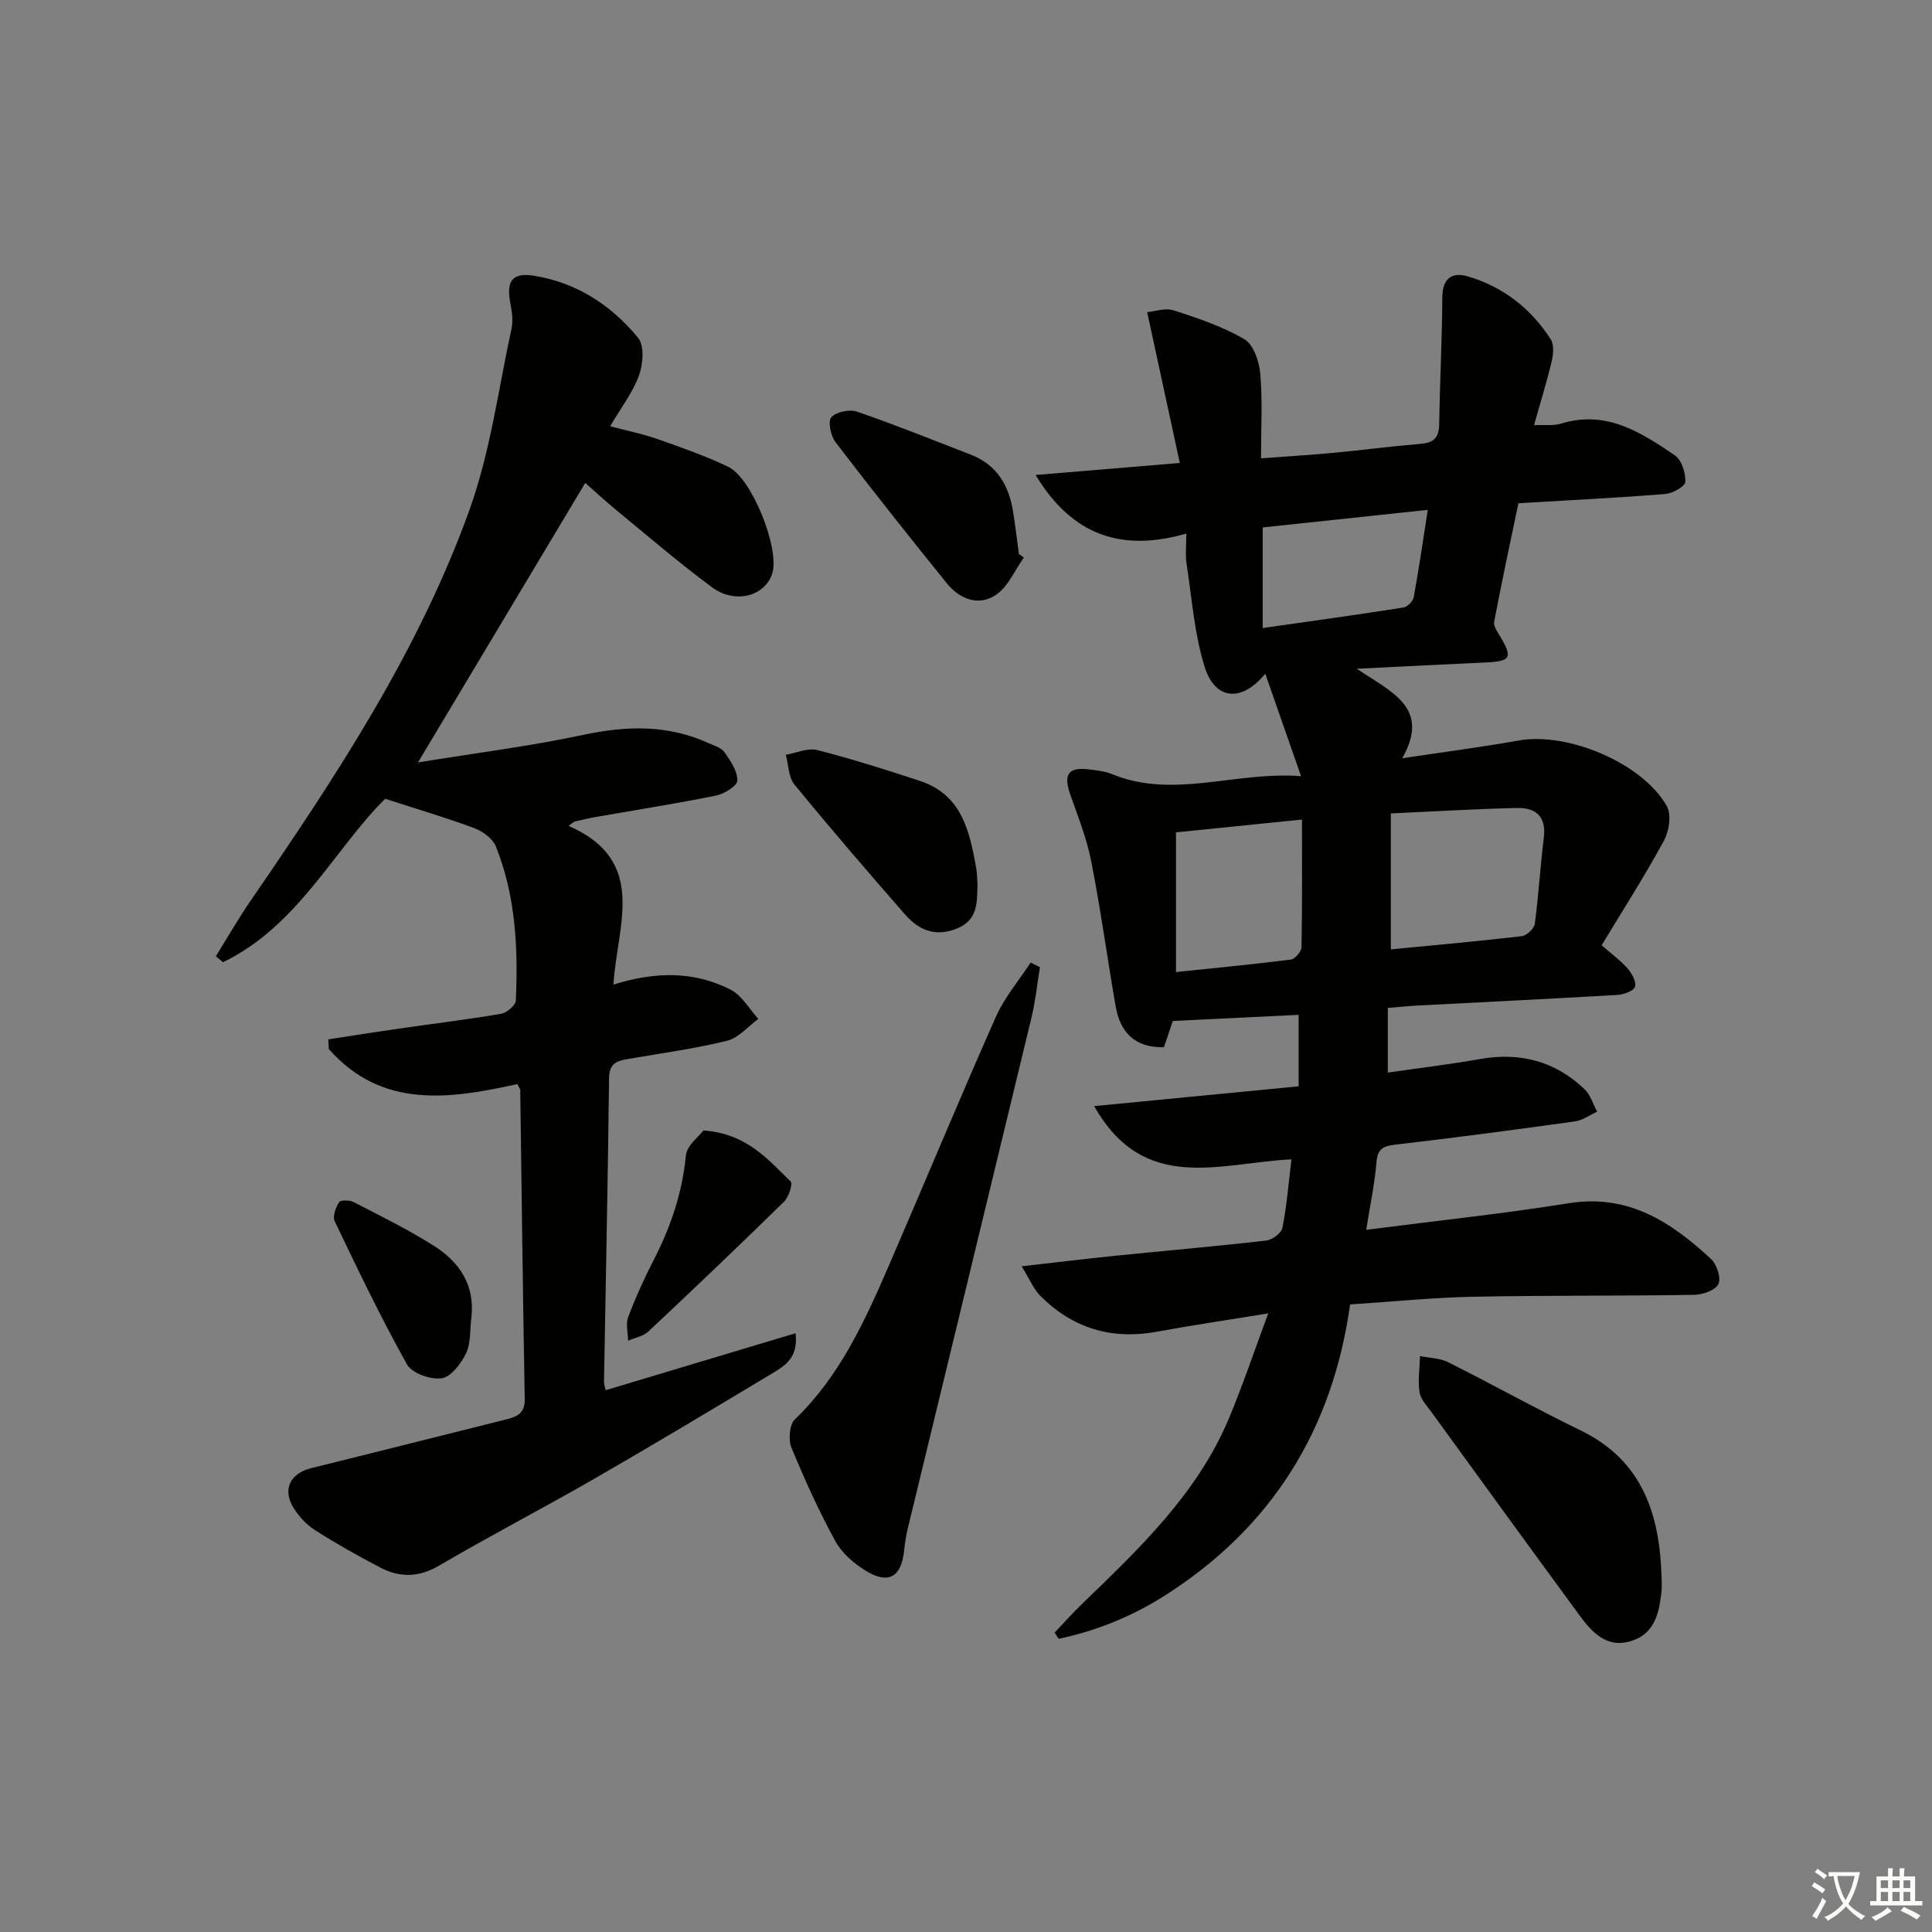 <svg enable-background="new 0 0 400 400" viewBox="0 0 400 400" xmlns="http://www.w3.org/2000/svg"><rect x="0" y="0" width="400" height="400" fill="#808080" stroke="none"/><path d="m377.9 391.2c-.2.3-.4.5-.6.8-.7-.6-1.4-1-2.2-1.5.2-.3.4-.5.5-.8.6.4 1.4.8 2.3 1.5zm-1.8 6.1c-.2-.2-.5-.4-.9-.6.4-.6.8-1.2 1.2-1.9s.7-1.3.9-1.9c.3.3.5.5.8.7-.7 1.3-1.4 2.6-2 3.7zm2.2-9c-.3.3-.5.5-.6.8-.6-.6-1.3-1.1-2-1.5.3-.3.5-.5.6-.7.6.5 1.3.9 2 1.4zm.3.2v-.9h2 4.5c-.3 1.3-.6 2.5-1 3.6s-.9 2.1-1.4 3c.4.5 1 1 1.6 1.4s1.2.8 1.9 1.1c-.3.2-.5.4-.8.8-.4-.3-1-.7-1.6-1.2s-1.2-1.1-1.6-1.6c-.5.6-1.1 1.1-1.7 1.6s-1.4.9-2.1 1.4c-.1-.3-.3-.5-.7-.8.6-.2 1.2-.5 1.9-1s1.4-1.1 2-1.8c-.5-.8-.9-1.6-1.2-2.5s-.6-2-.8-3.2c-.4.1-.7.1-1 .1zm2.5 2.7c.3 1 .7 1.7 1 2.2.3-.5.6-1.1 1-2s.6-1.9.9-3h-3.2-.4c.1.9.3 1.8.7 2.8z" fill="#fbfcfa"/><path d="m396.5 388.5v1.5 3.6h1.5v.9c-.4 0-1 0-1.7 0h-7.9c-.5 0-.9 0-1.2 0v-.9h1.3v-3.5c0-.7 0-1.2 0-1.6h2.4c0-.8 0-1.4 0-1.7h1c0 .3-.1.8-.1 1.7h1.5c0-.8 0-1.4 0-1.7h1c0 .3-.1.9-.1 1.7zm-8.2 9.2c-.2-.3-.5-.5-.8-.8.8-.3 1.4-.6 1.9-.9s1-.7 1.4-1.1c.3.3.6.5.9.8-1.6 1-2.8 1.6-3.4 2zm2.6-6.8v-1.6h-1.5v1.6zm0 2.7v-1.9h-1.5v1.9zm2.4-2.7v-1.6h-1.5v1.6zm0 2.7v-1.9h-1.5v1.9zm.2 2 .7-.8c.4.2.9.5 1.6.8s1.3.7 1.8 1c-.3.3-.5.6-.8.8-.4-.3-1.5-1-3.3-1.8zm2-4.7v-1.6h-1.4v1.6zm0 2.7v-1.9h-1.4v1.9z" fill="#fbfcfa"/><g fill="#010100"><path d="m282.86 254.62c14.68-1.89 28.39-3.34 41.98-5.51 12.27-1.96 21.14 3.9 29.38 11.52 1.21 1.12 2.15 3.92 1.57 5.18-.59 1.28-3.21 2.24-4.96 2.27-15.33.25-30.66.09-45.98.4-8.29.17-16.57 1.02-25.33 1.59-3.61 25.92-16.18 46.12-38.24 60.2-6.86 4.38-14.23 7.36-22.09 9.03-.28-.43-.56-.86-.84-1.29 1.87-1.96 3.67-4 5.62-5.88 11.86-11.47 23.91-22.83 30.46-38.46 2.86-6.83 5.22-13.87 8.15-21.75-8.37 1.37-15.71 2.44-23 3.79-9.4 1.74-17.47-.69-24.18-7.4-1.39-1.39-2.17-3.38-3.88-6.14 7.36-.83 13.38-1.57 19.41-2.18 10.41-1.06 20.84-1.95 31.24-3.15 1.24-.14 3.13-1.54 3.34-2.63.89-4.48 1.25-9.06 1.87-14.18-14.86.71-30.48 7.28-40.84-11.02 14.43-1.4 28.12-2.73 42.33-4.1 0-4.9 0-9.49 0-14.8-8.38.41-17.09.83-26.05 1.27-.62 1.81-1.23 3.61-1.85 5.44-6.13.11-9.07-3.18-10-8.55-1.73-9.97-3.09-20.01-5.04-29.94-.92-4.68-2.71-9.21-4.31-13.73-1.54-4.36-.45-5.9 4.13-5.27 1.48.2 3.03.35 4.39.91 12.82 5.29 25.48-.59 39.23.46-2.69-7.71-4.98-14.26-7.41-21.22-4.92 6.02-10.41 5.46-12.56-1.44-2.14-6.87-2.64-14.27-3.75-21.45-.25-1.61-.04-3.28-.04-6.12-13.15 3.79-23.51.61-31.2-12.13 10.24-.85 19.71-1.64 29.86-2.49-2.27-10.49-4.42-20.44-6.76-31.22 1.54-.14 3.74-.94 5.5-.37 5.02 1.62 10.14 3.34 14.65 5.99 1.88 1.11 3.05 4.62 3.27 7.15.48 5.6.15 11.26.15 17.49 5.34-.4 10.24-.69 15.12-1.15 5.95-.56 11.88-1.35 17.84-1.84 2.63-.21 3.87-1.13 3.92-3.93.15-8.81.6-17.61.66-26.42.03-4 2.07-5.29 5.35-4.31 7.26 2.17 13.01 6.64 17.09 13.01.72 1.12.54 3.11.2 4.56-.99 4.18-2.27 8.29-3.66 13.22 2.23-.11 4.05.16 5.63-.33 9.3-2.87 16.52 1.8 23.55 6.59 1.4.95 2.21 3.63 2.15 5.47-.03.92-2.6 2.39-4.11 2.51-9.93.8-19.89 1.29-30.45 1.92-1.69 8.12-3.46 16.3-5.02 24.52-.18.92.68 2.13 1.26 3.09 2.61 4.39 2.18 5.12-3.09 5.36-8.27.37-16.53.8-26.62 1.3 7.13 4.8 15.39 8.05 9.41 18.53 8.9-1.34 16.56-2.33 24.16-3.68 10.09-1.8 25.59 4.65 30.63 13.6.99 1.76.47 5.19-.61 7.16-3.95 7.27-8.43 14.26-12.89 21.64 2.03 1.77 3.91 3.13 5.4 4.83.89 1.01 1.86 2.83 1.49 3.79-.35.91-2.37 1.58-3.69 1.66-13.61.8-27.23 1.46-40.84 2.17-2.13.11-4.25.32-6.63.51v13.4c6.49-.94 12.83-1.71 19.12-2.81 8.28-1.46 15.54.44 21.61 6.25 1.23 1.17 1.76 3.08 2.61 4.65-1.54.7-3.02 1.8-4.62 2.02-12.33 1.72-24.67 3.35-37.04 4.79-2.56.3-3.81.79-4.03 3.69-.36 4.42-1.31 8.78-2.12 13.96zm5.1-86.21v28.15c9.03-.88 18.09-1.68 27.13-2.74 1.02-.12 2.55-1.59 2.68-2.59.79-5.91 1.12-11.88 1.86-17.8.56-4.47-1.74-6.24-5.63-6.15-8.43.2-16.85.71-26.04 1.13zm-44.48 32.84c8.27-.86 16.03-1.59 23.76-2.58.87-.11 2.2-1.65 2.22-2.55.17-8.61.1-17.23.1-26.44-9.07.92-17.44 1.77-26.08 2.65zm17.95-71.22c10.15-1.45 19.65-2.76 29.13-4.25.83-.13 1.99-1.3 2.14-2.15 1.06-5.78 1.9-11.6 2.91-18.07-11.71 1.25-22.84 2.43-34.18 3.64z"/><path d="m117.72 170.99c16.62 7.26 9.97 20.69 9.29 32.86 8.65-2.72 16.71-2.82 24.27 1.06 2.33 1.19 3.84 3.99 5.73 6.04-2.14 1.56-4.08 3.93-6.46 4.52-6.58 1.63-13.35 2.54-20.04 3.7-2.34.41-4.37.61-4.41 4.02-.24 20.97-.69 41.94-1.05 62.91-.01.47.18.95.34 1.73 12.99-3.9 25.92-7.78 39.31-11.8.63 5.01-2.15 6.71-4.72 8.25-12.25 7.36-24.5 14.72-36.89 21.85-10.66 6.14-21.6 11.81-32.21 18.03-4.25 2.49-8.18 2.47-12.24.34-4.56-2.39-9.07-4.93-13.41-7.69-1.76-1.12-3.34-2.83-4.45-4.62-2.37-3.8-.68-7.16 3.62-8.22 13.51-3.33 27-6.76 40.5-10.12 2.29-.57 3.8-1.34 3.74-4.24-.39-21.3-.63-42.6-.93-63.9 0-.3-.27-.59-.6-1.26-14.02 3.1-28.09 5.19-39.04-7.28-.03-.66-.07-1.32-.1-1.98 4.88-.75 9.75-1.53 14.63-2.23 7.06-1.02 14.15-1.87 21.18-3.07 1.17-.2 2.98-1.77 3.02-2.77.48-10.84-.03-21.64-4.13-31.86-.65-1.62-2.7-3.14-4.44-3.79-5.76-2.15-11.68-3.89-18.49-6.09-10.51 10.41-18.03 26.35-33.58 33.84-.49-.41-.98-.83-1.47-1.24 2.41-3.87 4.68-7.84 7.26-11.59 17.54-25.53 34.65-51.4 45.21-80.71 4.35-12.06 6.02-25.08 8.76-37.7.37-1.72.03-3.66-.3-5.44-.78-4.32.45-6.12 4.71-5.48 8.92 1.35 16.18 6.07 21.78 12.89 1.33 1.61 1.04 5.42.2 7.74-1.27 3.52-3.68 6.63-5.99 10.56 3.5.93 6.68 1.56 9.7 2.62 4.99 1.75 10.01 3.5 14.76 5.78 4.91 2.35 10.66 16.94 9.12 22.02-1.44 4.73-7.66 6.49-12.47 2.93-6.81-5.04-13.25-10.58-19.8-15.96-2.29-1.88-4.47-3.91-6.46-5.66-11.37 19-22.59 37.75-34.63 57.87 11.93-1.94 23.17-3.35 34.21-5.7 8.91-1.9 17.42-2.15 25.82 1.65 1.2.54 2.73.96 3.42 1.93 1.25 1.77 2.69 3.9 2.67 5.88-.01 1.08-2.7 2.76-4.4 3.1-8.29 1.68-16.65 2.99-24.99 4.45-1.45.26-2.89.62-4.33.93-.42.27-.82.59-1.22.9z"/><path d="m215.31 200.24c-.58 3.49-.93 7.04-1.76 10.47-8.51 35.3-17.1 70.59-25.64 105.89-.35 1.45-.56 2.94-.72 4.42-.57 5.48-3.23 7.08-7.93 4.19-2.47-1.51-4.97-3.67-6.32-6.15-3.41-6.24-6.37-12.76-9.08-19.35-.67-1.63-.42-4.75.7-5.83 9.27-8.91 14.43-20.23 19.4-31.69 7.45-17.21 14.63-34.54 22.23-51.68 1.78-4.01 4.76-7.49 7.19-11.21.64.31 1.29.63 1.93.94z"/><path d="m344.01 326.5c0 1 .09 2-.02 2.99-.47 4.44-1.39 8.8-6.35 10.29-5.1 1.53-8.1-1.92-10.71-5.47-10.22-13.92-20.36-27.9-30.5-41.87-.97-1.34-2.3-2.71-2.53-4.21-.37-2.43.03-4.97.1-7.47 1.96.4 4.12.41 5.84 1.28 9.18 4.6 18.15 9.61 27.38 14.1 12.85 6.22 16.4 17.38 16.79 30.36z"/><path d="m202.39 183.15c-.17 3.32.33 7.26-4.36 9.13-4.44 1.77-7.87.23-10.66-2.96-7.75-8.86-15.43-17.79-22.89-26.89-1.24-1.52-1.22-4.08-1.78-6.16 2.18-.37 4.54-1.48 6.5-.98 7.17 1.83 14.25 4.08 21.29 6.4 8.64 2.85 10.26 10.41 11.62 18.03.18.98.17 1.99.28 3.43z"/><path d="m211.98 115.42c-1.89 2.64-3.26 6.04-5.78 7.74-3.58 2.42-7.5.9-10.15-2.37-7.82-9.66-15.54-19.41-23.09-29.28-.98-1.29-1.59-4.3-.84-5.12 1.02-1.13 3.78-1.7 5.33-1.16 7.93 2.73 15.73 5.88 23.56 8.91 5.36 2.08 7.86 6.33 8.73 11.74.47 2.94.82 5.9 1.22 8.85.34.23.68.46 1.02.69z"/><path d="m145.65 234.05c8.99.67 13.33 6 18.05 10.57.48.47-.4 3.22-1.37 4.17-9.26 9.07-18.64 18.02-28.1 26.89-1.06.99-2.78 1.28-4.19 1.9-.02-1.64-.52-3.46.02-4.89 1.52-4.03 3.3-7.97 5.27-11.8 3.52-6.84 5.93-13.9 6.67-21.64.2-2.11 2.76-4 3.65-5.2z"/><path d="m97.58 272.9c-.31 2.45-.08 5.17-1.09 7.29-1.03 2.14-3.12 4.9-5.06 5.17-2.29.32-6.15-1.05-7.18-2.89-5.39-9.65-10.17-19.64-14.95-29.62-.48-.99.2-2.84.9-3.95.3-.48 2.19-.46 3.02-.02 5.58 2.88 11.25 5.67 16.55 9.01 5.34 3.37 8.64 8.18 7.81 15.01z"/></g></svg>